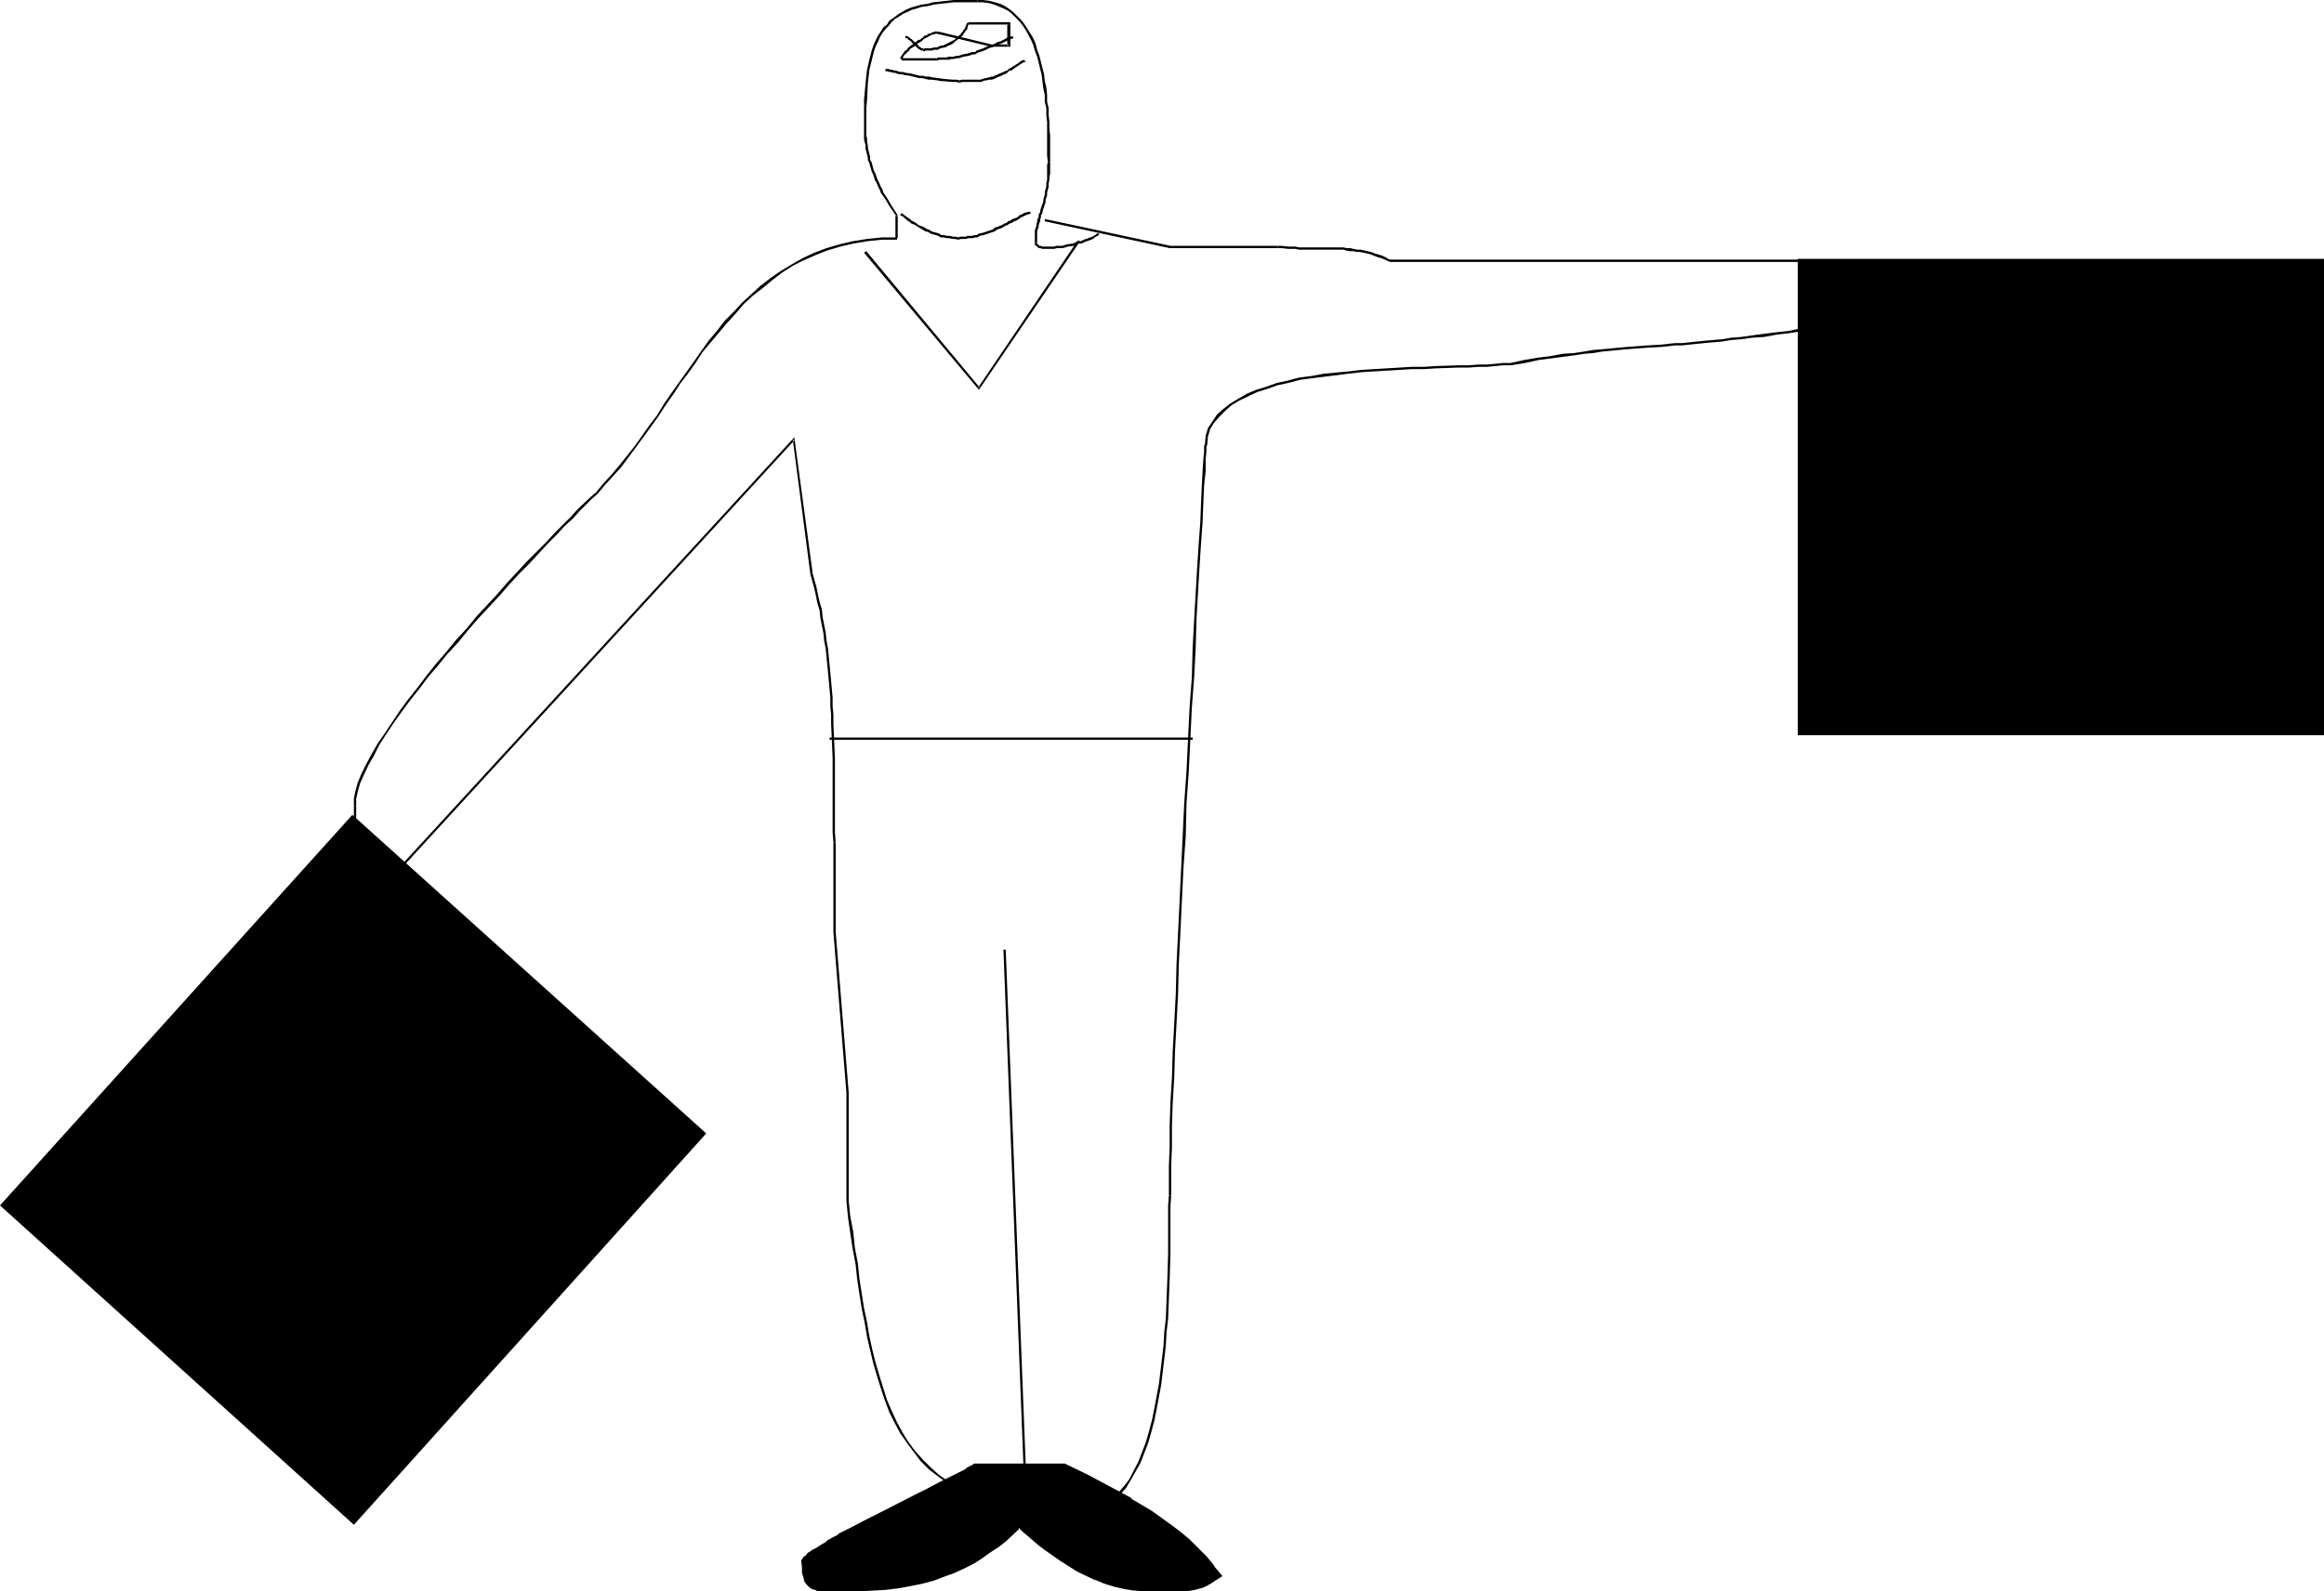 <?xml version="1.0" encoding="UTF-8" standalone="no"?>
<svg
   version="1.0"
   width="129.724mm"
   height="88.858mm"
   id="svg39"
   sodipodi:docname="Mike 2.wmf"
   xmlns:inkscape="http://www.inkscape.org/namespaces/inkscape"
   xmlns:sodipodi="http://sodipodi.sourceforge.net/DTD/sodipodi-0.dtd"
   xmlns="http://www.w3.org/2000/svg"
   xmlns:svg="http://www.w3.org/2000/svg">
  <sodipodi:namedview
     id="namedview39"
     pagecolor="#ffffff"
     bordercolor="#000000"
     borderopacity="0.25"
     inkscape:showpageshadow="2"
     inkscape:pageopacity="0.0"
     inkscape:pagecheckerboard="0"
     inkscape:deskcolor="#d1d1d1"
     inkscape:document-units="mm" />
  <defs
     id="defs1">
    <pattern
       id="WMFhbasepattern"
       patternUnits="userSpaceOnUse"
       width="6"
       height="6"
       x="0"
       y="0" />
  </defs>
  <path
     style="fill:#000000;fill-opacity:1;fill-rule:evenodd;stroke:none"
     d="M 251.611,155.638 H 175.013 v 0.485 h 76.598 z"
     id="path1" />
  <path
     style="fill:#000000;fill-opacity:1;fill-rule:evenodd;stroke:none"
     d="m 211.696,200.406 4.686,120.89 h 0.485 l -4.686,-120.89 z"
     id="path2" />
  <path
     style="fill:#000000;fill-opacity:1;fill-rule:evenodd;stroke:none"
     d="m 217.19,44.606 h 0.162 l -1.293,0.323 -0.485,0.323 -0.485,0.162 -0.485,0.485 -0.485,0.162 -0.485,0.162 -0.485,0.323 -0.485,0.162 -0.323,0.323 -0.485,0.162 -0.485,0.323 -0.485,0.162 -0.323,0.162 -0.646,0.162 -0.323,0.323 -0.323,0.162 -0.485,0.162 -0.485,0.162 -0.485,0.162 -0.485,0.162 -0.808,0.162 -0.485,0.323 h -0.485 l -0.485,0.162 h -0.97 l -0.323,0.162 h -1.293 l -0.323,0.162 h 0.162 v 0.485 0 l 0.323,-0.162 h 1.131 l 0.485,-0.162 h 0.97 l 0.485,-0.162 h 0.485 l 0.485,-0.323 0.808,-0.162 0.485,-0.162 0.485,-0.162 0.485,-0.162 0.485,-0.162 0.485,-0.162 0.323,-0.323 0.485,-0.162 0.485,-0.162 0.323,-0.162 0.485,-0.323 0.485,-0.162 0.485,-0.323 0.485,-0.162 0.485,-0.323 0.485,-0.162 0.485,-0.323 0.485,-0.323 0.323,-0.162 0.646,-0.323 0.97,-0.323 h 0.162 z"
     id="path3" />
  <path
     style="fill:#000000;fill-opacity:1;fill-rule:evenodd;stroke:none"
     d="m 202.323,50.101 v 0 l -0.808,-0.162 h -0.485 l -0.646,-0.162 h -0.646 l -0.485,-0.162 h -0.646 l -0.485,-0.323 -0.485,-0.162 -0.646,-0.162 -0.485,-0.162 -0.485,-0.323 -0.485,-0.162 -0.808,-0.485 -0.97,-0.323 -0.323,-0.323 -0.485,-0.323 -0.323,-0.162 -0.323,-0.162 -0.323,-0.323 -0.97,-0.646 -0.162,-0.162 -0.323,-0.162 v -0.162 l -0.162,-0.162 -0.162,0.485 v -0.485 l -0.323,0.485 0.323,0.162 h 0.162 l 0.162,0.162 0.162,0.162 0.97,0.808 0.323,0.162 0.323,0.323 0.485,0.162 0.323,0.162 0.485,0.323 0.808,0.485 0.808,0.485 0.646,0.162 0.485,0.323 0.485,0.162 0.646,0.162 0.485,0.162 0.485,0.323 h 0.646 l 0.646,0.162 h 0.485 l 0.808,0.162 h 0.485 l 0.646,0.162 h 0.162 z"
     id="path4" />
  <path
     style="fill:#000000;fill-opacity:1;fill-rule:evenodd;stroke:none"
     d="m 182.285,53.334 24.24,28.93 21.331,-31.354 -0.485,-0.162 -21.008,31.031 h 0.323 L 182.769,53.011 Z"
     id="path5" />
  <path
     style="fill:#000000;fill-opacity:1;fill-rule:evenodd;stroke:none"
     d="m 257.59,332.609 -0.97,0.646 -0.97,0.646 -0.97,0.323 -0.97,0.485 -1.778,0.485 -1.616,0.323 h -1.778 -4.363 -1.293 -1.293 l -2.101,-0.162 -2.262,-0.323 -2.101,-0.485 -1.939,-0.646 -2.101,-0.646 -3.878,-1.939 -1.778,-0.97 -1.616,-1.131 -1.616,-1.131 -1.616,-1.131 -1.293,-0.97 -1.293,-1.131 -1.131,-0.97 -0.97,-0.808 -0.808,-0.808 -2.909,2.748 -1.616,1.293 -1.616,1.131 -1.939,1.293 -1.778,0.97 -1.939,1.131 -2.101,0.97 -2.101,0.808 -2.262,0.646 -2.262,0.646 -2.586,0.646 -2.424,0.485 -2.747,0.162 -2.747,0.323 h -3.07 -1.454 -1.454 -1.293 l -1.131,0.162 h -1.131 l -0.97,-0.162 h -0.808 l -0.808,-0.162 -0.646,-0.323 -0.485,-0.323 -0.485,-0.485 -0.323,-0.646 -0.323,-0.808 -0.162,-0.97 -0.162,-0.97 v -1.293 l 0.162,-0.323 0.162,-0.485 0.485,-0.323 0.646,-0.485 0.646,-0.485 0.97,-0.646 0.97,-0.646 1.131,-0.646 1.131,-0.808 1.293,-0.646 2.909,-1.616 3.07,-1.616 3.07,-1.616 6.464,-3.232 3.07,-1.455 2.747,-1.455 1.454,-0.646 1.131,-0.646 1.131,-0.646 0.97,-0.485 0.97,-0.485 0.646,-0.323 0.646,-0.485 0.485,-0.323 h 18.907 l 4.848,2.586 4.686,2.424 4.363,2.424 4.363,2.586 4.04,2.909 1.939,1.455 1.778,1.616 1.939,1.778 1.778,1.778 1.616,1.939 z"
     id="path6" />
  <path
     style="fill:#000000;fill-opacity:1;fill-rule:evenodd;stroke:none"
     d="m 257.429,332.771 v -0.323 l -0.97,0.646 -0.97,0.646 v -0.162 l -0.97,0.485 -0.808,0.323 v 0 l -1.778,0.646 -1.778,0.162 h 0.162 l -1.778,0.162 h -4.363 l -1.293,-0.162 h -1.293 -2.101 v 0 l -2.101,-0.323 -2.101,-0.485 -2.101,-0.646 -1.939,-0.808 v 0 l -3.878,-1.778 v 0 l -1.778,-0.97 -1.778,-1.131 -1.616,-1.131 -1.454,-1.131 -1.293,-0.97 v 0 l -1.293,-1.131 -1.131,-0.97 -0.97,-0.808 -0.97,-0.97 -3.07,2.909 -1.616,1.293 v 0 l -1.616,1.131 -1.778,1.131 -1.939,1.131 v 0 l -1.939,0.97 -1.939,0.97 v 0 l -2.101,0.808 -2.262,0.808 -2.424,0.646 -2.424,0.485 -2.586,0.485 h 0.162 l -2.747,0.323 -2.747,0.162 h -3.07 -1.454 l -1.454,0.162 h -1.293 -1.131 -1.131 -0.97 l -0.808,-0.162 v 0 l -0.646,-0.162 -0.646,-0.162 v 0 l -0.485,-0.323 v 0 l -0.485,-0.485 v 0 l -0.323,-0.646 v 0.162 l -0.162,-0.808 -0.323,-0.97 v 0 -0.97 l -0.162,-1.293 v 0 l 0.162,-0.323 v 0 l 0.162,-0.323 v 0 l 0.485,-0.323 0.646,-0.485 h -0.162 l 0.808,-0.485 0.808,-0.646 0.97,-0.646 1.131,-0.646 v 0 l 1.293,-0.646 v 0 l 1.293,-0.808 v 0 l 2.909,-1.455 2.909,-1.616 3.232,-1.616 6.464,-3.232 3.07,-1.616 2.747,-1.455 1.293,-0.646 2.424,-1.131 v 0 l 0.97,-0.646 0.808,-0.485 v 0 l 0.808,-0.323 v 0 l 0.646,-0.485 0.323,-0.162 v 0 h 18.907 -0.162 l 4.848,2.424 4.686,2.424 4.525,2.424 v 0 l 4.202,2.586 4.04,2.909 v 0 l 1.939,1.616 1.778,1.616 1.939,1.616 1.616,1.778 1.778,2.101 v -0.162 l 1.616,2.101 0.485,-0.162 -1.778,-2.101 v -0.162 l -1.616,-1.939 -1.778,-1.778 -1.778,-1.778 -1.939,-1.616 -1.939,-1.455 v 0 l -4.04,-2.909 -4.363,-2.586 v -0.162 l -4.525,-2.424 -4.525,-2.424 -5.01,-2.424 h -19.069 l -0.485,0.323 -0.646,0.323 v 0 l -0.646,0.323 v 0.162 l -0.97,0.485 -0.97,0.485 v 0 l -2.262,1.131 -1.293,0.646 -2.747,1.455 -3.232,1.616 -6.302,3.232 -3.232,1.616 -3.07,1.616 -2.909,1.455 v 0.162 l -1.293,0.646 v 0 l -1.131,0.646 v 0.162 l -1.131,0.646 -0.97,0.646 -0.97,0.485 -0.646,0.485 h -0.162 l -0.485,0.646 -0.485,0.323 -0.323,0.485 -0.162,0.323 0.162,1.455 v 0.97 0.162 l 0.323,0.97 0.162,0.808 0.485,0.646 0.485,0.485 0.646,0.485 0.646,0.162 0.646,0.323 h 0.162 0.808 0.97 1.131 1.131 1.293 1.454 1.454 l 3.07,-0.162 2.747,-0.162 2.747,-0.323 v 0 l 2.586,-0.485 2.424,-0.485 2.424,-0.646 2.101,-0.808 2.262,-0.808 v 0 l 2.101,-0.97 1.939,-0.97 v 0 l 1.778,-1.131 1.778,-1.293 1.778,-1.131 v 0 l 1.616,-1.293 2.909,-2.748 h -0.323 l 0.808,0.808 0.97,0.808 1.131,0.97 1.293,1.131 v 0 l 1.293,0.97 1.616,1.131 1.616,1.131 1.778,1.131 1.778,1.131 v 0 l 3.717,1.778 h 0.162 l 1.939,0.808 2.101,0.646 2.101,0.485 2.101,0.323 h 0.162 l 2.101,0.162 h 1.293 1.293 4.363 1.778 v 0 l 1.778,-0.323 1.778,-0.485 0.97,-0.485 0.808,-0.485 v 0 l 0.97,-0.646 1.293,-0.808 z"
     id="path7" />
  <path
     style="fill:#000000;fill-opacity:1;fill-rule:evenodd;stroke:none"
     d="m 216.059,12.606 h 0.162 l -0.646,0.162 -0.646,0.485 -0.485,0.323 -0.808,0.485 -0.485,0.323 -0.323,0.162 -0.323,0.323 -0.485,0.162 -0.323,0.162 -0.808,0.323 -0.646,0.323 -0.485,0.162 -0.162,0.162 h -0.485 l -0.323,0.162 h -0.323 l -0.323,0.162 h -0.323 l -0.485,0.162 -0.485,0.162 h -0.323 -0.485 -0.323 -2.747 l -0.646,0.162 h 0.162 v 0.485 0 l 0.485,-0.162 h 2.747 0.323 0.485 0.485 l 0.323,-0.162 0.485,-0.162 h 0.323 l 0.485,-0.162 h 0.323 0.323 l 0.485,-0.162 0.323,-0.162 0.323,-0.162 0.808,-0.323 0.646,-0.323 0.485,-0.162 0.323,-0.323 0.323,-0.323 h 0.485 l 0.323,-0.323 0.97,-0.646 0.485,-0.323 0.485,-0.323 0.485,-0.162 h 0.162 z"
     id="path8" />
  <path
     style="fill:#000000;fill-opacity:1;fill-rule:evenodd;stroke:none"
     d="m 202.485,16.97 v 0 l -0.646,-0.162 h -0.97 l -1.778,-0.162 -1.131,-0.162 -1.293,-0.162 -0.646,-0.162 h -0.646 l -0.646,-0.162 h -0.646 l -0.646,-0.162 -0.646,-0.162 -0.646,-0.162 -1.131,-0.162 -0.485,-0.162 h -0.646 l -0.485,-0.162 -0.485,-0.162 h -0.323 l -0.485,-0.162 h -0.323 l -0.323,-0.162 h -0.323 -0.162 -0.162 v 0.485 -0.485 0.485 h 0.162 0.162 0.162 l 0.323,0.162 h 0.323 l 0.485,0.162 h 0.323 l 0.485,0.162 0.485,0.162 h 0.646 l 0.485,0.162 1.131,0.162 0.646,0.162 0.646,0.162 0.646,0.162 h 0.646 l 0.646,0.162 0.646,0.162 h 0.646 l 1.293,0.162 0.808,0.162 h 0.485 l 1.778,0.162 h 0.97 l 0.485,0.162 h 0.162 z"
     id="path9" />
  <path
     style="fill:#000000;fill-opacity:1;fill-rule:evenodd;stroke:none"
     d="M 490.132,154.991 V 54.788 H 379.436 V 154.991 Z"
     id="path10" />
  <path
     style="fill:#000000;fill-opacity:1;fill-rule:evenodd;stroke:none"
     d="M 490.294,155.153 V 54.627 H 379.275 V 155.153 h 111.019 l -0.162,-0.485 H 379.436 l 0.323,0.323 V 54.788 l -0.323,0.323 h 110.696 l -0.323,-0.323 V 154.991 l 0.323,-0.323 z"
     id="path11" />
  <path
     style="fill:#000000;fill-opacity:1;fill-rule:evenodd;stroke:none"
     d="m 213.635,7.596 v 0 l -1.131,0.323 -0.485,0.323 -0.97,0.485 -0.646,0.162 -0.485,0.323 -0.323,0.162 -1.131,0.323 -0.97,0.485 -0.485,0.162 -0.97,0.323 -0.323,0.323 h -0.646 l -0.485,0.162 -0.485,0.162 -0.97,0.162 -0.485,0.162 -0.485,0.162 h -0.485 l -0.485,0.162 h -0.485 -0.646 l -0.323,0.162 h -1.778 l -0.323,0.162 v 0 0.485 h 0.162 l 0.323,-0.162 h 1.616 0.485 l 0.485,-0.162 h 0.485 l 0.646,-0.162 h 0.485 l 0.485,-0.162 0.485,-0.162 0.97,-0.162 0.485,-0.162 0.485,-0.162 h 0.485 l 0.485,-0.323 0.97,-0.323 0.485,-0.162 0.97,-0.485 0.485,-0.162 0.485,-0.162 0.646,-0.162 0.485,-0.323 0.485,-0.162 0.97,-0.485 0.646,-0.323 0.97,-0.323 v 0 z"
     id="path12" />
  <path
     style="fill:#000000;fill-opacity:1;fill-rule:evenodd;stroke:none"
     d="m 197.637,12.283 h -7.434 v 0.485 h 7.434 z"
     id="path13" />
  <path
     style="fill:#000000;fill-opacity:1;fill-rule:evenodd;stroke:none"
     d="m 190.365,12.606 v -0.323 h 0.162 V 11.96 l 0.162,-0.162 0.162,-0.323 h 0.162 l 0.323,-0.323 v -0.162 l 0.323,-0.162 0.162,-0.162 0.162,-0.323 0.808,-0.485 0.646,-0.485 0.162,-0.162 0.485,-0.323 0.323,-0.162 0.323,-0.323 0.162,-0.162 0.323,-0.162 0.646,-0.323 0.162,-0.162 h 0.162 l 0.485,-0.323 h 0.162 0.323 l 0.162,-0.162 h 0.485 l -0.162,-0.485 v 0 h -0.323 l -0.323,0.162 h -0.323 l -0.162,0.162 -0.323,0.162 h -0.323 l -0.323,0.323 -0.646,0.162 -0.162,0.323 -0.323,0.162 -0.323,0.323 h -0.323 l -0.162,0.162 -0.485,0.323 -0.162,0.162 -0.162,0.162 -0.323,0.162 -0.808,0.646 -0.162,0.162 -0.162,0.323 -0.323,0.162 -0.162,0.162 -0.162,0.162 -0.162,0.323 -0.162,0.162 -0.162,0.323 -0.162,0.162 -0.162,0.323 v 0.162 -0.162 z"
     id="path14" />
  <path
     style="fill:#000000;fill-opacity:1;fill-rule:evenodd;stroke:none"
     d="m 197.637,7.111 11.474,2.748 h 4.04 V 4.687 h -8.888 v 0.485 h 8.565 l -0.323,-0.162 v 4.687 l 0.323,-0.323 h -3.717 v 0 L 197.798,6.626 Z"
     id="path15" />
  <path
     style="fill:#000000;fill-opacity:1;fill-rule:evenodd;stroke:none"
     d="M 204.101,4.849 V 4.687 l -0.162,0.323 -0.323,0.808 V 5.98 l -0.323,0.323 -0.162,0.323 -0.323,0.323 -0.162,0.323 -0.485,0.323 -0.162,0.323 -0.323,0.162 -0.323,0.323 -0.323,0.162 -0.323,0.162 -0.323,0.162 -0.323,0.162 -0.323,0.162 -0.323,0.162 -0.323,0.162 -0.808,0.162 -0.323,0.162 -0.323,0.162 h -0.323 -0.323 l -0.485,0.162 h -0.323 -1.131 l -0.323,0.323 0.162,-0.162 v 0.485 h 0.162 l 0.162,-0.162 h 0.97 0.485 l 0.323,-0.162 h 0.323 0.485 l 0.323,-0.162 0.323,-0.162 0.808,-0.162 0.485,-0.162 0.162,-0.162 0.485,-0.162 0.323,-0.162 0.323,-0.162 0.323,-0.323 0.162,-0.162 0.485,-0.323 0.162,-0.162 0.323,-0.162 0.646,-0.646 0.162,-0.323 0.162,-0.162 0.162,-0.323 0.323,-0.323 0.162,-0.323 0.162,-0.808 h 0.162 l 0.162,-0.162 z"
     id="path16" />
  <path
     style="fill:#000000;fill-opacity:1;fill-rule:evenodd;stroke:none"
     d="m 194.889,10.344 0.162,0.162 -0.323,-0.323 h -0.162 -0.162 v 0 l -0.162,-0.162 -0.162,-0.162 h -0.162 l -0.323,-0.485 h -0.162 L 193.112,9.212 V 9.051 l -0.323,-0.323 v 0 l -0.162,-0.162 -0.323,-0.323 h -0.162 l -0.162,-0.323 h -0.162 l -0.162,-0.162 h -0.162 V 7.596 h -0.162 -0.323 v 0.485 h 0.162 0.162 v 0 h 0.162 v 0.162 l 0.162,0.162 0.323,0.162 v 0 l 0.162,0.162 0.162,0.162 0.162,0.162 0.162,0.162 h 0.162 v 0.162 l 0.323,0.323 0.162,0.162 0.323,0.323 0.162,0.162 h 0.162 l 0.162,0.162 v 0 l 0.323,0.162 h 0.323 v 0.162 h 0.162 z"
     id="path17" />
  <path
     style="fill:#000000;fill-opacity:1;fill-rule:evenodd;stroke:none"
     d="M 74.336,172.284 148.672,239.194 74.659,321.458 0.323,254.386 Z"
     id="path18" />
  <path
     style="fill:#000000;fill-opacity:1;fill-rule:evenodd;stroke:none"
     d="m 74.498,172.446 h -0.323 l 74.336,67.071 v -0.485 l -74.013,82.263 h 0.323 L 0.485,254.225 v 0.323 L 74.498,172.446 74.336,171.961 0,254.386 74.659,321.781 148.995,239.194 74.336,171.961 Z"
     id="path19" />
  <path
     style="fill:#000000;fill-opacity:1;fill-rule:evenodd;stroke:none"
     d="m 254.358,94.062 -0.162,-0.323 -0.162,0.323 v 1.131 l -0.162,1.778 -0.162,2.424 -0.162,3.071 -0.162,3.556 -0.162,4.202 -0.323,4.364 -0.323,5.01 -0.323,5.495 -0.323,5.657 -0.323,5.98 -0.162,6.141 -0.485,6.465 -0.323,6.626 -0.323,6.788 -0.485,6.788 -0.323,6.95 -0.323,6.788 -0.323,6.788 -0.323,6.788 -0.323,6.465 -0.162,6.465 -0.323,6.141 -0.323,5.98 -0.162,5.495 -0.323,5.333 -0.162,4.849 v 4.525 l -0.162,3.879 v 6.303 h 0.485 v -6.303 l 0.162,-3.879 v -4.525 l 0.162,-4.849 0.323,-5.333 0.162,-5.495 0.323,-5.98 0.323,-6.141 0.162,-6.465 0.323,-6.465 0.323,-6.788 0.323,-6.788 0.485,-6.788 0.162,-6.95 0.485,-6.788 0.323,-6.788 0.323,-6.626 0.485,-6.465 0.323,-6.141 0.162,-5.98 0.323,-5.657 0.323,-5.495 0.323,-5.01 0.323,-4.364 0.162,-4.202 0.162,-3.556 0.323,-3.071 v -2.424 l 0.162,-1.778 V 94.223 l 0.162,-0.323 -0.323,-0.323 z"
     id="path20" />
  <path
     style="fill:#000000;fill-opacity:1;fill-rule:evenodd;stroke:none"
     d="m 246.601,252.285 -0.162,2.263 v 7.434 2.586 l -0.162,5.333 -0.323,8.404 -0.323,2.748 -0.162,2.909 -0.323,2.748 -0.646,5.333 -0.485,2.586 -0.485,2.586 -0.485,2.424 -0.646,2.424 -0.646,2.263 -0.808,2.101 -0.808,2.101 -1.939,3.717 -1.131,1.455 -1.131,1.293 -1.293,1.293 -1.293,1.131 -1.454,0.646 -1.616,0.646 -1.616,0.323 -1.616,0.162 v 0.485 l 1.778,-0.162 1.616,-0.323 1.616,-0.646 1.454,-0.808 1.454,-1.131 1.293,-1.131 1.293,-1.455 0.97,-1.616 2.101,-3.717 0.808,-2.101 0.808,-2.101 0.646,-2.263 0.646,-2.424 0.485,-2.424 0.485,-2.586 0.485,-2.586 0.646,-5.495 0.323,-2.748 0.162,-2.909 0.323,-2.748 0.323,-8.404 0.162,-5.333 v -2.586 -7.434 l 0.162,-2.263 z"
     id="path21" />
  <path
     style="fill:#000000;fill-opacity:1;fill-rule:evenodd;stroke:none"
     d="m 227.048,319.195 -4.04,-0.162 -3.555,-0.162 -3.394,-0.485 -3.07,-0.646 -3.07,-0.646 -2.586,-0.97 -2.586,-0.97 -2.424,-1.131 -2.101,-1.293 -2.101,-1.455 -1.778,-1.616 -1.616,-1.616 -1.616,-1.778 -1.454,-1.939 -1.293,-2.101 -1.131,-2.101 -1.131,-2.424 -0.97,-2.263 -0.808,-2.586 -0.808,-2.586 -0.808,-2.748 -0.646,-2.586 -0.646,-2.909 -0.485,-2.909 -0.646,-3.071 -0.485,-3.071 -0.485,-3.071 -0.323,-3.232 -0.646,-3.394 -0.323,-3.232 -0.646,-3.394 -0.323,-3.232 v -0.162 l -0.485,0.162 v 0 l 0.323,3.394 0.485,3.394 0.485,3.232 0.646,3.394 0.323,3.071 0.485,3.232 0.485,3.071 0.646,3.071 0.485,2.909 0.646,2.748 0.646,2.748 0.808,2.748 0.808,2.586 0.808,2.424 0.97,2.586 1.131,2.263 1.131,2.101 1.454,2.101 1.454,1.939 1.454,1.939 1.778,1.778 1.939,1.455 1.939,1.455 2.262,1.455 2.262,1.131 2.747,0.97 2.747,0.97 2.909,0.646 3.07,0.646 3.555,0.485 3.555,0.162 4.04,0.162 z"
     id="path22" />
  <path
     style="fill:#000000;fill-opacity:1;fill-rule:evenodd;stroke:none"
     d="m 179.053,253.417 v -22.788 l -2.747,-33.94 v -18.909 h -0.485 v 18.909 l 2.747,33.94 v 22.788 z"
     id="path23" />
  <path
     style="fill:#000000;fill-opacity:1;fill-rule:evenodd;stroke:none"
     d="m 176.305,177.779 -0.162,-2.101 v -11.798 -1.939 -1.939 l -0.323,-7.434 v -1.778 l -0.162,-1.778 v -1.778 l -0.162,-1.778 -0.162,-1.778 -0.162,-1.778 -0.162,-1.616 -0.323,-3.394 -0.323,-1.778 -0.162,-1.616 -0.323,-1.616 -0.323,-1.616 -0.162,-1.616 -0.485,-1.616 -0.323,-1.455 -0.323,-1.616 -0.808,-2.909 -0.485,0.162 0.808,2.909 0.323,1.455 0.323,1.616 0.485,1.616 0.162,1.616 0.323,1.616 0.323,1.616 0.162,1.616 0.323,1.616 0.323,3.394 0.162,1.616 0.162,1.778 0.162,1.778 0.162,1.778 v 1.778 l 0.162,1.778 v 1.778 l 0.323,7.434 v 1.939 1.939 11.798 l 0.162,2.101 z"
     id="path24" />
  <path
     style="fill:#000000;fill-opacity:1;fill-rule:evenodd;stroke:none"
     d="m 171.457,121.052 -3.878,-28.768 -85.325,92.93 0.162,-0.162 h -7.595 v 0.485 h 7.757 l 85.002,-92.607 -0.323,-0.162 3.717,28.445 z"
     id="path25" />
  <path
     style="fill:#000000;fill-opacity:1;fill-rule:evenodd;stroke:none"
     d="M 75.144,185.375 V 170.183 H 74.659 V 185.375 Z"
     id="path26" />
  <path
     style="fill:#000000;fill-opacity:1;fill-rule:evenodd;stroke:none"
     d="m 75.144,170.183 v -1.616 l 0.323,-1.455 0.485,-1.778 0.808,-1.778 0.97,-2.101 1.131,-1.939 1.131,-2.263 1.454,-2.263 1.616,-2.424 1.616,-2.263 1.778,-2.424 1.939,-2.424 1.939,-2.586 1.939,-2.263 2.101,-2.586 2.262,-2.424 2.101,-2.586 2.101,-2.424 2.262,-2.424 2.262,-2.424 2.101,-2.424 2.101,-2.263 2.101,-2.101 1.939,-2.101 1.939,-2.101 1.939,-1.939 1.616,-1.778 1.778,-1.616 1.454,-1.616 2.586,-2.586 1.131,-0.97 -0.323,-0.323 -1.131,0.97 -2.747,2.586 -1.454,1.616 -1.616,1.616 -1.778,1.778 -1.778,1.939 -1.939,1.939 -2.101,2.101 -2.101,2.263 -2.101,2.263 -2.101,2.424 -2.101,2.263 -2.262,2.424 -2.101,2.586 -2.262,2.424 -2.101,2.586 -2.101,2.424 -1.939,2.424 -1.939,2.586 -1.939,2.424 -1.778,2.424 -1.616,2.424 -1.616,2.424 -1.454,2.101 -1.293,2.263 -1.131,2.101 -0.97,1.939 -0.808,1.939 -0.485,1.778 -0.323,1.616 v 1.616 z"
     id="path27" />
  <path
     style="fill:#000000;fill-opacity:1;fill-rule:evenodd;stroke:none"
     d="m 126.048,104.243 1.616,-1.939 1.778,-1.939 1.616,-1.778 3.232,-4.364 3.07,-4.202 1.616,-2.263 1.454,-2.263 1.616,-2.263 1.454,-2.263 1.616,-2.101 1.616,-2.263 1.454,-2.263 1.778,-2.101 1.616,-1.939 1.778,-2.101 1.778,-1.939 1.778,-2.101 1.939,-1.778 2.101,-1.616 1.939,-1.616 2.101,-1.616 2.262,-1.455 2.262,-1.131 2.586,-1.131 2.424,-0.97 2.747,-0.808 2.747,-0.646 2.909,-0.485 3.07,-0.323 h 3.232 v -0.485 h -3.232 l -3.07,0.323 -3.07,0.485 -2.747,0.646 -2.747,0.808 -2.586,0.97 -2.424,1.131 -2.262,1.293 -2.424,1.455 -2.101,1.455 -2.101,1.616 -1.939,1.778 -1.939,1.778 -1.778,1.939 -1.939,1.939 -1.616,2.101 -1.778,2.101 -1.616,2.263 -1.454,2.101 -1.616,2.263 -1.616,2.263 -1.616,2.263 -1.454,2.101 -1.454,2.424 -1.616,2.101 -3.07,4.364 -3.232,4.04 -1.616,1.939 -1.778,1.939 -1.616,1.939 z"
     id="path28" />
  <path
     style="fill:#000000;fill-opacity:1;fill-rule:evenodd;stroke:none"
     d="m 189.395,50.263 v -4.687 h -0.485 v 4.687 z"
     id="path29" />
  <path
     style="fill:#000000;fill-opacity:1;fill-rule:evenodd;stroke:none"
     d="m 189.395,45.415 -1.454,-2.263 -0.646,-1.131 -0.646,-0.97 -0.323,-0.485 -0.162,-0.646 -0.323,-0.485 -0.485,-1.131 -0.323,-0.646 -0.162,-0.485 -0.162,-0.485 -0.323,-0.646 -0.162,-0.485 -0.162,-0.646 -0.162,-0.646 -0.323,-0.485 v -0.646 l -0.162,-0.646 -0.323,-1.293 v -0.485 l -0.162,-0.808 v -0.646 l -0.162,-0.646 V 26.667 h -0.485 v 1.939 0.808 l 0.162,0.646 0.162,0.646 v 0.646 l 0.323,1.293 0.162,0.646 v 0.485 l 0.323,0.646 0.162,0.646 0.162,0.485 0.162,0.646 0.323,0.646 0.162,0.485 0.162,0.646 0.323,0.485 0.485,1.131 0.323,0.646 0.162,0.485 0.485,0.646 0.646,0.97 0.646,1.131 1.454,2.101 z"
     id="path30" />
  <path
     style="fill:#000000;fill-opacity:1;fill-rule:evenodd;stroke:none"
     d="m 182.769,26.667 v -3.879 l 0.162,-1.778 0.162,-3.394 0.323,-2.909 0.323,-1.293 0.323,-1.293 0.323,-1.293 0.323,-0.97 0.485,-0.97 0.485,-1.131 0.485,-0.808 0.646,-0.808 0.646,-0.646 0.646,-0.808 0.646,-0.646 0.808,-0.485 0.97,-0.646 0.808,-0.323 0.97,-0.485 1.131,-0.323 0.97,-0.323 1.293,-0.162 1.293,-0.323 1.293,-0.162 1.454,-0.162 1.454,-0.162 h 1.454 3.555 V 0 h -3.555 -1.454 l -1.454,0.162 -1.454,0.162 -1.454,0.162 -1.131,0.323 -1.293,0.162 -1.131,0.323 -1.131,0.323 -1.131,0.485 -0.808,0.485 -0.808,0.485 -0.808,0.646 -0.97,0.646 -0.485,0.808 -0.808,0.646 -0.485,0.808 -0.646,0.97 -0.485,0.97 -0.485,1.131 -0.323,0.97 -0.323,1.293 -0.323,1.293 -0.323,1.455 -0.162,1.293 -0.162,1.616 -0.323,3.394 v 1.778 3.879 z"
     id="path31" />
  <path
     style="fill:#000000;fill-opacity:1;fill-rule:evenodd;stroke:none"
     d="m 206.201,0.485 h 1.131 l 1.293,0.162 1.131,0.323 1.939,0.808 0.97,0.485 0.808,0.646 0.808,0.808 0.808,0.808 0.646,0.808 0.646,0.97 1.131,2.101 0.485,1.131 0.323,1.131 0.485,1.293 0.97,3.879 0.162,1.455 0.162,1.293 0.323,1.455 v 1.455 l 0.323,1.293 v 1.455 l 0.162,1.455 v 1.455 1.455 4.202 l 0.162,1.455 h 0.485 v -1.455 -4.202 l -0.162,-1.455 v -1.455 l -0.162,-1.455 v -1.455 l -0.323,-1.293 v -1.455 l -0.162,-1.616 -0.323,-1.293 -0.162,-1.455 -0.97,-3.879 -0.485,-1.293 -0.323,-1.293 -0.485,-1.131 -1.293,-2.101 -0.646,-0.97 -0.646,-0.808 -0.808,-0.808 -0.808,-0.808 -0.808,-0.646 -0.97,-0.646 -0.97,-0.485 -1.131,-0.323 L 208.625,0.162 207.333,0 h -1.131 z"
     id="path32" />
  <path
     style="fill:#000000;fill-opacity:1;fill-rule:evenodd;stroke:none"
     d="m 221.069,34.263 v -0.162 l -0.162,0.808 v 1.778 0.646 0.646 l -0.162,0.646 v 0.646 l -0.162,0.646 -0.162,0.646 v 0.485 l -0.323,1.131 v 0.485 l -0.162,0.323 -0.323,0.97 -0.162,0.485 v 0.323 l -0.323,0.485 v 0.485 l -0.162,0.323 -0.162,0.485 v 0.323 l -0.162,0.485 v 0.323 l -0.162,0.485 -0.162,0.485 v 0.97 1.616 h 0.485 v -1.616 -0.323 -0.485 l 0.162,-0.485 0.162,-0.485 v -0.323 l 0.162,-0.485 0.162,-0.323 v -0.485 l 0.162,-0.323 v -0.485 l 0.323,-0.485 v -0.323 l 0.162,-0.485 0.323,-0.97 0.162,-0.485 V 42.182 l 0.323,-0.97 v -0.646 l 0.162,-0.485 0.162,-0.646 v -0.646 l 0.162,-0.808 v -0.646 l 0.162,-0.646 v -1.778 -0.646 0 z"
     id="path33" />
  <path
     style="fill:#000000;fill-opacity:1;fill-rule:evenodd;stroke:none"
     d="m 218.321,51.233 v 0.162 0.323 l 0.323,0.162 0.485,0.485 h 0.323 l 0.485,0.162 h 0.485 0.323 1.616 l 0.646,-0.162 h 1.131 l 0.646,-0.162 0.485,-0.162 1.293,-0.162 0.485,-0.323 0.646,-0.162 h 0.485 l 0.646,-0.323 0.485,-0.162 1.293,-0.485 0.323,-0.323 0.646,-0.323 0.162,-0.162 0.162,-0.162 h 0.162 l -0.646,-0.323 h 0.162 l -0.162,0.162 -0.162,0.162 -0.485,0.323 -0.323,0.162 -1.293,0.485 -0.485,0.162 -0.646,0.323 h -0.485 l -0.485,0.162 -0.646,0.323 -1.293,0.162 -0.485,0.162 -0.485,0.162 h -0.646 -0.646 l -0.485,0.162 h -1.616 -0.323 -0.485 l -0.323,-0.162 h -0.323 l -0.162,-0.162 -0.162,-0.162 -0.162,-0.162 v 0 -0.162 z"
     id="path34" />
  <path
     style="fill:#000000;fill-opacity:1;fill-rule:evenodd;stroke:none"
     d="m 254.681,93.9 0.162,-1.778 0.485,-1.616 0.808,-1.293 1.131,-1.293 1.293,-1.293 1.293,-1.131 1.616,-0.97 3.717,-1.778 2.101,-0.646 2.262,-0.808 2.262,-0.485 2.424,-0.646 2.424,-0.323 2.586,-0.323 5.171,-0.646 2.747,-0.323 2.586,-0.162 2.747,-0.162 5.333,-0.323 h 2.586 l 2.424,-0.162 4.686,-0.162 h 2.262 l 2.101,-0.162 h 1.778 l 1.778,-0.162 1.616,-0.162 h 1.616 v -0.485 0 h -1.616 l -1.616,0.162 -1.778,0.162 h -1.778 l -2.101,0.162 h -2.262 l -4.686,0.162 -2.424,0.162 h -2.586 l -5.333,0.323 -2.747,0.162 -2.586,0.162 -2.747,0.323 -5.171,0.485 -2.586,0.485 -2.586,0.323 -2.424,0.646 -2.262,0.485 -2.262,0.808 -2.101,0.646 -1.939,0.808 -1.939,1.131 -1.616,0.97 -1.454,1.131 -1.293,1.131 -0.97,1.455 -0.97,1.455 -0.485,1.616 -0.162,1.939 z"
     id="path35" />
  <path
     style="fill:#000000;fill-opacity:1;fill-rule:evenodd;stroke:none"
     d="m 318.675,77.092 3.07,-0.485 2.909,-0.646 2.586,-0.323 2.424,-0.323 2.424,-0.323 2.101,-0.323 1.939,-0.162 1.939,-0.323 1.778,-0.162 1.616,-0.162 1.778,-0.162 4.363,-0.323 2.909,-0.162 1.454,-0.162 1.454,-0.162 h 1.454 l 3.07,-0.323 1.616,-0.162 1.778,-0.162 1.939,-0.162 1.939,-0.323 2.101,-0.162 2.262,-0.323 2.586,-0.162 2.586,-0.485 2.747,-0.323 3.07,-0.485 3.232,-0.485 h 0.162 l -0.162,-0.485 v 0 l -3.394,0.323 -2.909,0.646 -2.909,0.323 -2.586,0.323 -2.424,0.323 -2.262,0.323 -2.101,0.162 -1.939,0.323 -1.939,0.162 -1.778,0.162 -1.616,0.162 -3.07,0.323 h -1.454 l -1.454,0.162 -1.454,0.162 -2.909,0.162 -4.363,0.323 -1.778,0.162 -1.616,0.162 -1.778,0.162 -1.939,0.162 -1.939,0.323 -2.101,0.323 -2.424,0.162 -2.586,0.485 -2.586,0.323 -2.909,0.485 -2.909,0.646 z"
     id="path36" />
  <path
     style="fill:#000000;fill-opacity:1;fill-rule:evenodd;stroke:none"
     d="M 384.123,69.172 V 54.788 h -90.981 v 0.485 h 90.657 l -0.162,-0.323 v 14.222 z"
     id="path37" />
  <path
     style="fill:#000000;fill-opacity:1;fill-rule:evenodd;stroke:none"
     d="m 293.304,54.788 h -0.162 l -0.808,-0.485 -0.646,-0.323 -1.616,-0.485 -0.808,-0.323 -0.808,-0.162 -0.646,-0.162 -0.808,-0.162 h -0.646 l -0.808,-0.162 -0.646,-0.162 h -0.808 l -0.646,-0.162 h -0.808 -1.293 -0.808 -1.454 -0.646 -1.454 -0.646 -0.808 -0.808 -0.646 l -0.808,-0.162 h -0.646 -0.808 l -1.454,-0.162 h -0.808 v 0.485 h 0.808 l 1.454,0.162 h 0.808 0.646 l 0.808,0.162 h 0.646 0.808 0.808 0.646 1.454 0.646 1.454 0.808 1.293 0.808 l 0.485,0.162 0.808,0.162 h 0.808 l 0.646,0.162 h 0.646 l 0.808,0.162 0.808,0.162 0.646,0.162 0.808,0.323 0.808,0.323 0.646,0.162 0.808,0.323 0.97,0.485 h -0.162 z"
     id="path38" />
  <path
     style="fill:#000000;fill-opacity:1;fill-rule:evenodd;stroke:none"
     d="m 269.548,51.879 h -22.786 0.162 l -26.502,-5.657 v 0.485 l 26.341,5.657 h 22.786 z"
     id="path39" />
</svg>
